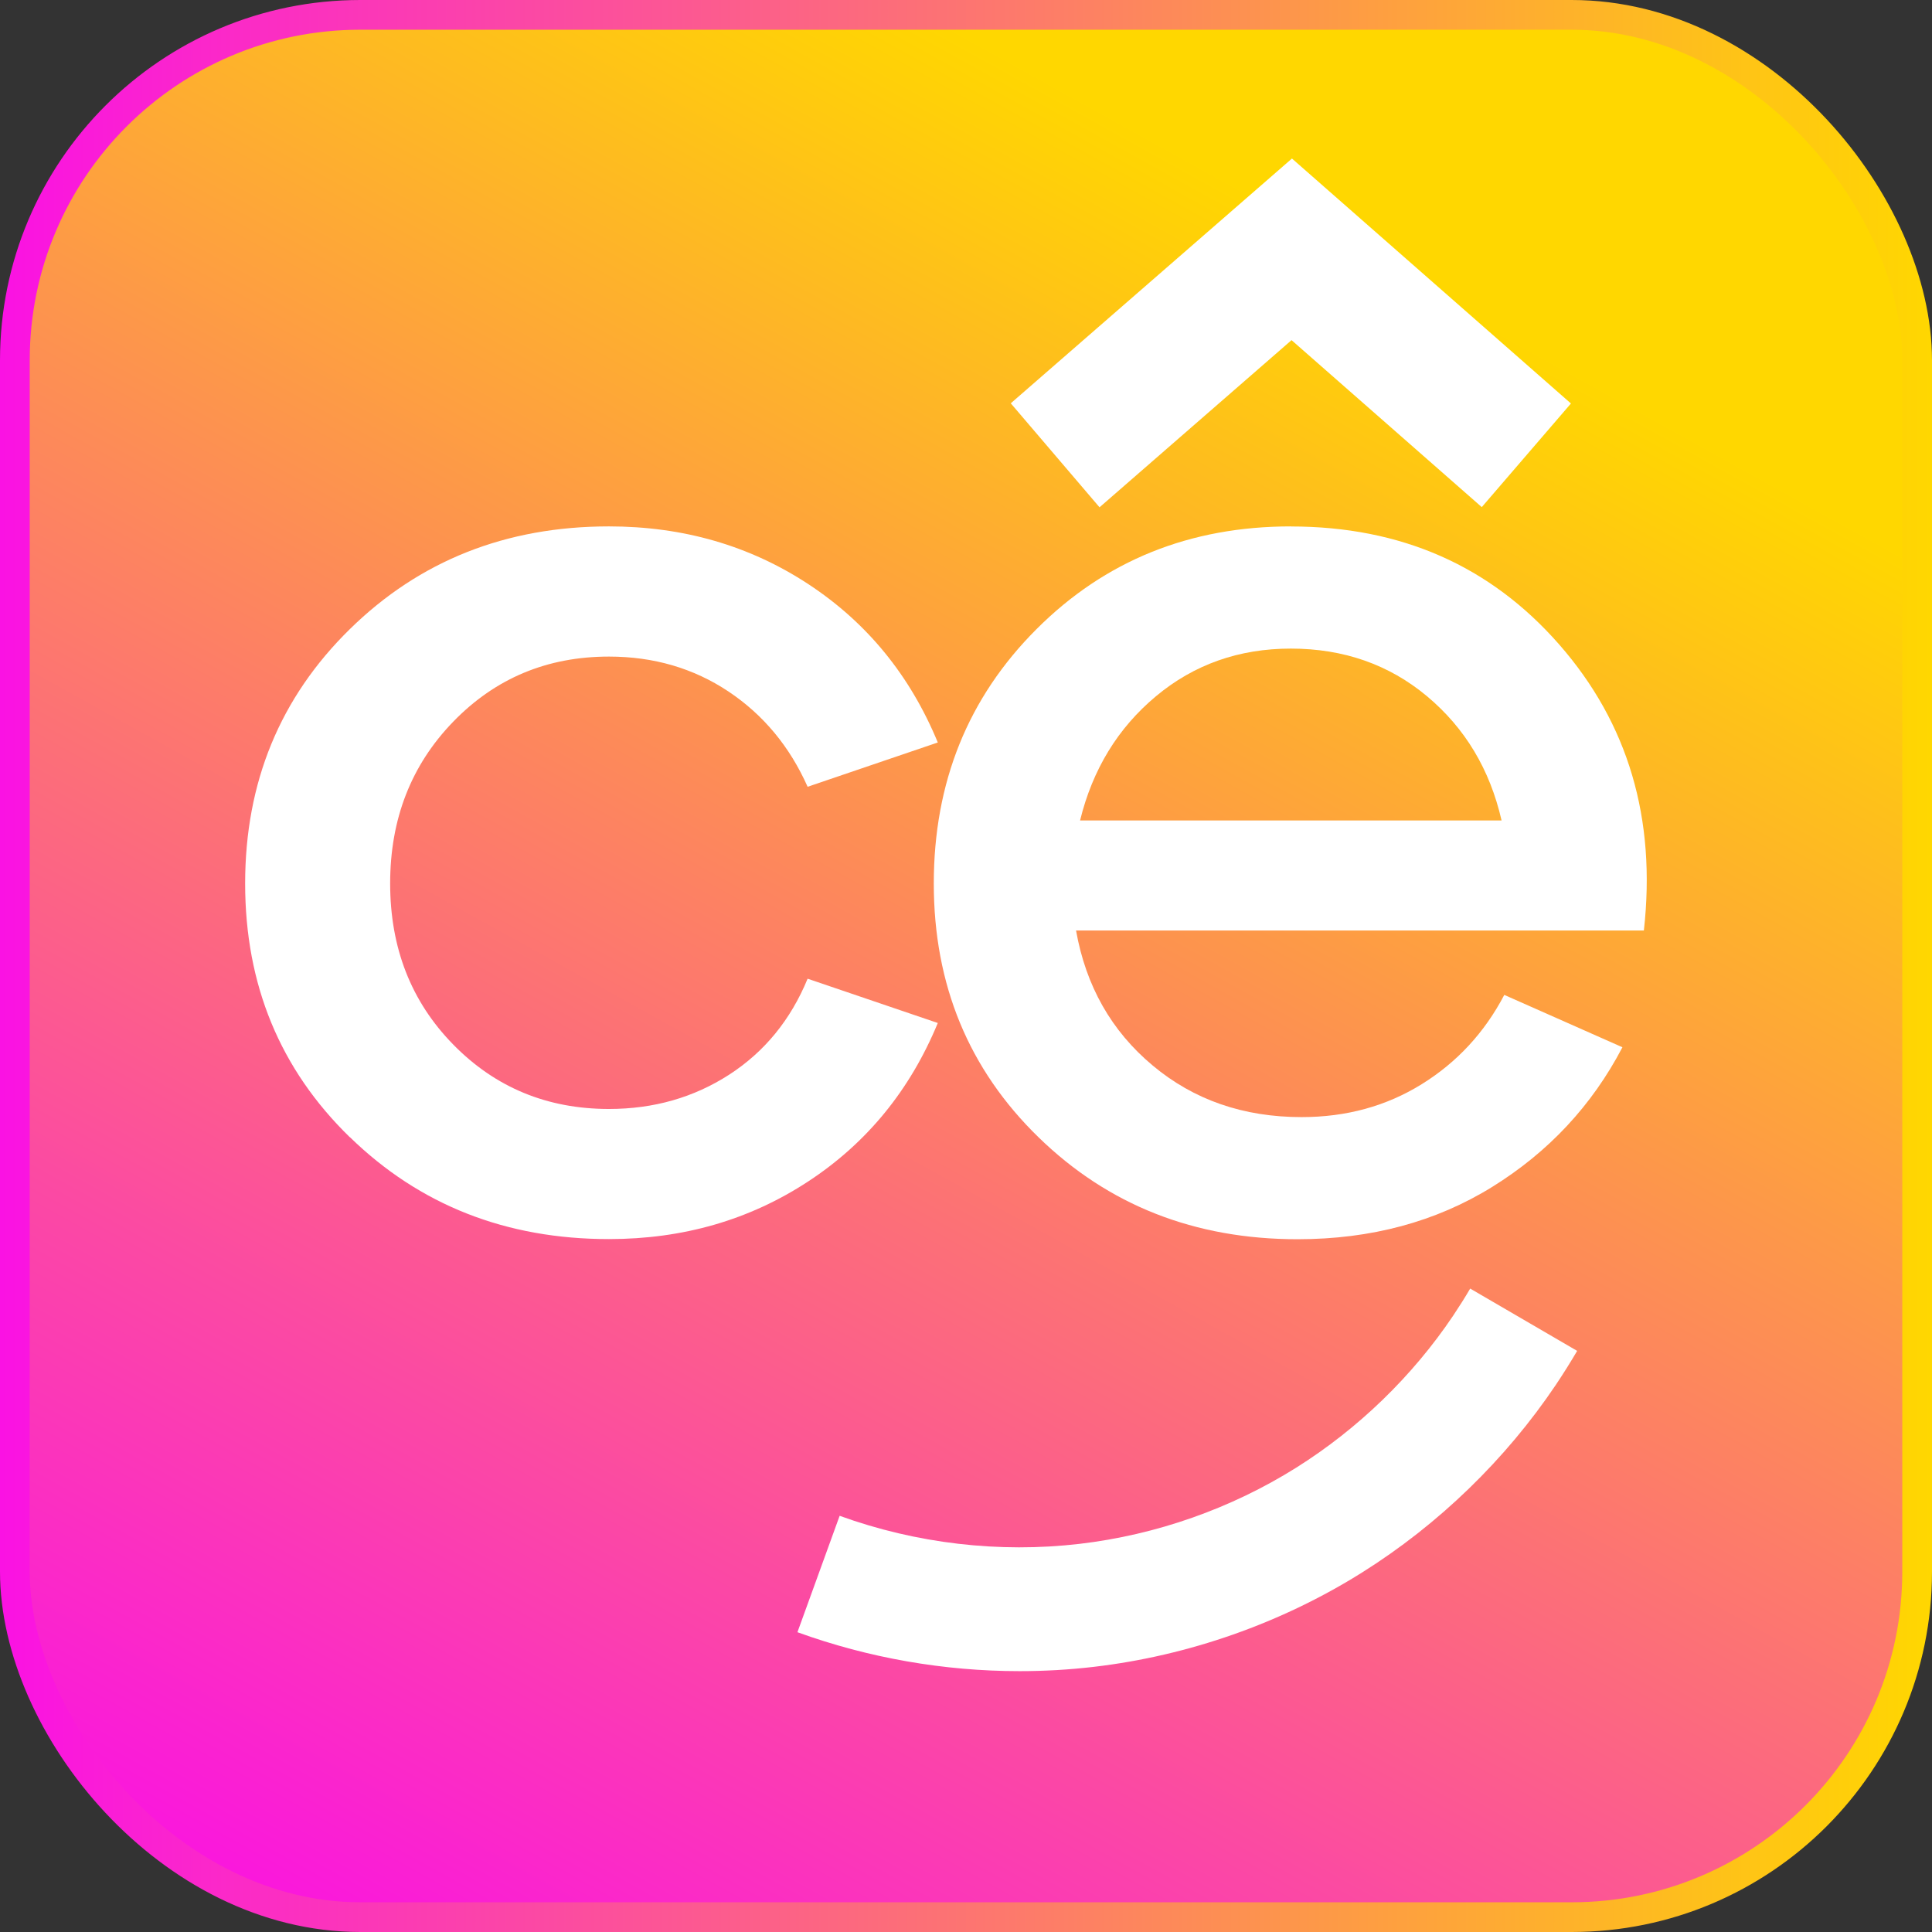 <?xml version="1.0" encoding="UTF-8"?>
<svg id="Camada_2" data-name="Camada 2" xmlns="http://www.w3.org/2000/svg" xmlns:xlink="http://www.w3.org/1999/xlink" viewBox="0 0 520 520">
  <rect x="0" y="0" width="520" height="520" fill="#333333" stroke="none"/>
  <defs>
    <style>
      .cls-1 {
        fill: #fff;
      }

      .cls-2 {
        fill: url(#Gradiente_sem_nome_2);
        stroke: url(#Gradiente_sem_nome_2-2);
        stroke-miterlimit: 10;
        stroke-width: 8px;
      }
    </style>
    <linearGradient id="Gradiente_sem_nome_2" data-name="Gradiente sem nome 2" x1="102.47" y1="544.04" x2="366.47" y2="68.04" gradientUnits="userSpaceOnUse">
      <stop offset="0" stop-color="#fa12e3"/>
      <stop offset="1" stop-color="gold"/>
    </linearGradient>
    <linearGradient id="Gradiente_sem_nome_2-2" data-name="Gradiente sem nome 2" x1="0" y1="260" x2="520" y2="260" xlink:href="#Gradiente_sem_nome_2"/>
  </defs>
  <g id="Camada_2-2" data-name="Camada 2">
    <g>
      <rect class="cls-2" x="4" y="4" width="512" height="512" rx="92.98" ry="92.98"/>
      <g>
        <path class="cls-1" d="m347.62,91.55l-51.68,44.99-23.89-27.99,75.68-65.88,75.09,65.93-24,27.89-51.2-44.94Z"/>
        <path class="cls-1" d="m94.16,306.09c-18.79-18.3-28.18-41.06-28.18-68.29s9.39-50.04,28.18-68.47c18.79-18.43,42.03-27.65,69.74-27.65,19.99,0,37.87,5.18,53.65,15.53,15.78,10.36,27.4,24.57,34.86,42.63l-35.04,11.92c-4.82-10.84-11.92-19.38-21.31-25.65-9.39-6.25-20.11-9.39-32.16-9.39-16.62,0-30.59,5.84-41.91,17.52-11.33,11.69-16.98,26.2-16.98,43.54s5.65,31.8,16.98,43.36c11.32,11.56,25.29,17.34,41.91,17.34,12.05,0,22.81-3.08,32.34-9.22,9.51-6.14,16.56-14.75,21.13-25.84l35.04,11.92c-7.47,18.07-19.1,32.29-34.86,42.63-15.78,10.36-33.66,15.53-53.65,15.53-27.7,0-50.95-9.15-69.74-27.45v.03Z"/>
        <path class="cls-1" d="m347.43,141.7c29.63,0,53.71,10.6,72.26,31.8,18.55,21.2,26.13,46.84,22.76,76.95h-152.83c2.65,14.93,9.51,27.04,20.6,36.31,11.07,9.28,24.44,13.91,40.1,13.91,12.05,0,22.81-2.95,32.34-8.86,9.51-5.9,16.92-13.91,22.22-24.03l31.8,14.09c-8.19,15.66-19.87,28.18-35.04,37.58s-32.64,14.09-52.39,14.09c-27.7,0-50.95-9.15-69.74-27.45-18.79-18.3-28.18-41.06-28.18-68.29s9.22-50.04,27.65-68.47c18.43-18.43,41.24-27.65,68.47-27.65v.03Zm0,32.87c-13.97,0-26.07,4.28-36.31,12.83-10.24,8.55-17.05,19.69-20.42,33.43h113.45c-3.14-13.73-9.82-24.86-20.06-33.43-10.24-8.55-22.47-12.83-36.67-12.83Z"/>
        <path class="cls-1" d="m274.4,449.79c-20.29,0-40.63-3.54-59.77-10.48l11.36-31.33c20.61,7.47,42.94,10.08,64.57,7.55,20.62-2.41,40.78-9.5,58.31-20.5,16.69-10.48,31.31-24.63,42.25-40.92,1.72-2.58,3.23-4.97,4.58-7.29l28.79,16.77c-1.71,2.93-3.57,5.9-5.7,9.09-13.54,20.15-31.59,37.64-52.22,50.58-21.7,13.61-46.65,22.38-72.15,25.37-6.64.78-13.33,1.16-20.03,1.16Z"/>
      </g>
    </g>
  </g>
</svg>